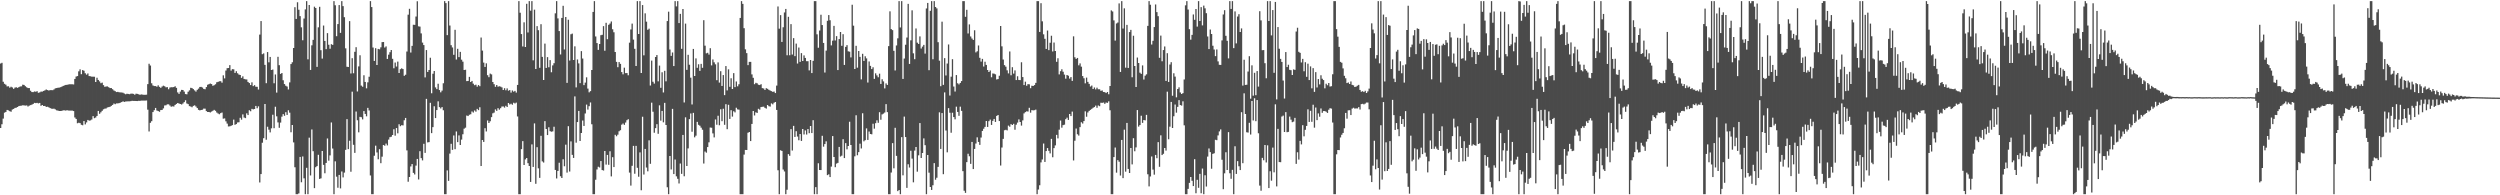 <?xml version="1.0" encoding="UTF-8"?>
<svg xmlns="http://www.w3.org/2000/svg" width="1920" height="150">
  <path d="M0 48.784h1v49.539H0zM1 48.217h1v47.204H1zM2 62.751h1v28.314H2zM3 64.343h1v22.164H3zM4 65.041h1v20.930H4zM5 66.357h1v18.064H5zM6 66.276h1v18.504H6zM7 67.305h1v18.073H7zM8 66.624h1v19.190H8zM9 67.178h1v16.941H9zM10 68.250h1v15.410H10zM11 67.288h1v15.615H11zM12 67.001h1v15.685H12zM13 67.473h1v14.701H13zM14 66.936h1v14.500H14zM15 66.422h1v14.829H15zM16 66.328h1v14.828H16zM17 65.029h1v15.821H17zM18 65.234h1v15.730H18zM19 66.212h1v14.874H19zM20 67.001h1v13.957H20zM21 67.658h1v14.161H21zM22 67.637h1v13.534H22zM23 69.679h1v11.043H23zM24 70.696h1v9.681H24zM25 70.772h1v9.071H25zM26 70.254h1v8.770H26zM27 70.429h1v8.795H27zM28 70.056h1v8.938H28zM29 71.267h1v8.140H29zM30 70.976h1v8.097H30zM31 70.350h1v10.922H31zM32 70.341h1v10.280H32zM33 69.818h1v11.612H33zM34 69.392h1v11.961H34zM35 68.700h1v13.434H35zM36 69.170h1v12.819H36zM37 69.537h1v12.872H37zM38 69.237h1v13.762H38zM39 69.203h1v14.270H39zM40 69.270h1v14.267H40zM41 68.656h1v14.814H41zM42 67.846h1v16.157H42zM43 67.646h1v17.093H43zM44 67.381h1v17.539H44zM45 67.287h1v17.953H45zM46 66.954h1v18.314H46zM47 66.537h1v18.607H47zM48 65.980h1v18.754H48zM49 65.592h1v19.166H49zM50 65.241h1v19.678H50zM51 65.129h1v19.527H51zM52 64.867h1v20.018H52zM53 64.714h1v20.245H53zM54 64.731h1v20.195H54zM55 64.706h1v20.246H55zM56 64.885h1v20.428H56zM57 60.600h1v29.637H57zM58 58.771h1v32.565H58zM59 58.401h1v36.242H59zM60 54.793h1v39.451H60zM61 53.249h1v41.308H61zM62 56.976h1v38.890H62zM63 53.818h1v42.408H63zM64 54.299h1v38.675H64zM65 56.247h1v39.278H65zM66 57.356h1v36.659H66zM67 56.445h1v35.684H67zM68 58.421h1v34.230H68zM69 58.556h1v33.922H69zM70 58.879h1v32.935H70zM71 58.882h1v30.288H71zM72 58.931h1v31.831H72zM73 62.959h1v27.323H73zM74 59.707h1v29.313H74zM75 61.408h1v23.799H75zM76 62.528h1v24.856H76zM77 63.878h1v22.387H77zM78 63.454h1v21.640H78zM79 65.398h1v18.583H79zM80 66.669h1v16.789H80zM81 66.421h1v16.891H81zM82 66.363h1v16.147H82zM83 66.976h1v15.278H83zM84 67.637h1v14.375H84zM85 67.621h1v13.698H85zM86 68.501h1v12.097H86zM87 69.477h1v10.037H87zM88 70.021h1v10.006H88zM89 70.695h1v8.703H89zM90 70.542h1v8.868H90zM91 70.872h1v8.347H91zM92 70.950h1v7.880H92zM93 71.036h1v7.374H93zM94 71.235h1v6.603H94zM95 71.858h1v6.426H95zM96 72.404h1v5.590H96zM97 71.970h1v5.920H97zM98 72.152h1v5.683H98zM99 72.360h1v5.441H99zM100 71.913h1v5.732H100zM101 71.894h1v5.496H101zM102 72.078h1v5.445H102zM103 72.742h1v4.798H103zM104 71.935h1v5.618H104zM105 72.085h1v5.517H105zM106 72.405h1v5.031H106zM107 72.831h1v4.653H107zM108 72.520h1v4.753H108zM109 72.654h1v4.623H109zM110 72.820h1v4.437H110zM111 72.818h1v4.452H111zM112 72.703h1v4.444H112zM113 64.591h1v19.651H113zM114 48.970h1v51.976H114zM115 50.348h1v43.986H115zM116 63.943h1v29.132H116zM117 65.635h1v20.411H117zM118 66.097h1v18.548H118zM119 66.105h1v16.768H119zM120 66.588h1v18.319H120zM121 65.530h1v19.774H121zM122 66.695h1v19.176H122zM123 67.502h1v17.044H123zM124 66.439h1v18.008H124zM125 65.773h1v17.467H125zM126 66.247h1v14.745H126zM127 67.067h1v13.762H127zM128 66.920h1v13.226H128zM129 68.559h1v11.543H129zM130 67.214h1v13.828H130zM131 66.981h1v14.978H131zM132 67.028h1v14.635H132zM133 66.848h1v14.987H133zM134 66.239h1v14.365H134zM135 67.462h1v12.369H135zM136 70.980h1v8.131H136zM137 72.080h1v7.422H137zM138 70.373h1v9.488H138zM139 69.022h1v11.266H139zM140 69.144h1v10.374H140zM141 70.350h1v8.092H141zM142 72.255h1v4.761H142zM143 72.433h1v7.049H143zM144 70.454h1v9.523H144zM145 69.361h1v12.164H145zM146 67.431h1v14.395H146zM147 67.687h1v14.695H147zM148 68.436h1v12.872H148zM149 69.402h1v11.514H149zM150 70.367h1v11.456H150zM151 68.971h1v14.040H151zM152 68.031h1v16.369H152zM153 66.771h1v18.005H153zM154 66.712h1v17.752H154zM155 67.202h1v17.057H155zM156 68.323h1v15.070H156zM157 68.564h1v14.870H157zM158 66.888h1v18.450H158zM159 65.091h1v20.921H159zM160 64.633h1v21.398H160zM161 64.140h1v22.253H161zM162 64.561h1v21.128H162zM163 65.911h1v19.164H163zM164 65.437h1v18.937H164zM165 64.693h1v20.418H165zM166 63.187h1v23.248H166zM167 62.870h1v24.320H167zM168 62.420h1v25.330H168zM169 62.381h1v24.499H169zM170 63.487h1v22.957H170zM171 57.839h1v33.290H171zM172 60.223h1v30.703H172zM173 54.175h1v39.023H173zM174 52.353h1v42.586H174zM175 52.226h1v44.906H175zM176 50.023h1v47.024H176zM177 54.233h1v42.361H177zM178 53.075h1v43.038H178zM179 53.236h1v38.608H179zM180 56.026h1v39.824H180zM181 54.660h1v40.638H181zM182 56.260h1v37.799H182zM183 57.220h1v36.694H183zM184 57.607h1v32.843H184zM185 59.778h1v32.122H185zM186 58.611h1v29.226H186zM187 60.621h1v29.630H187zM188 60.930h1v29.820H188zM189 61.054h1v26.011H189zM190 62.949h1v25.401H190zM191 63.809h1v20.853H191zM192 65.334h1v20.131H192zM193 63.245h1v20.353H193zM194 66.135h1v17.882H194zM195 65.385h1v18.321H195zM196 66.629h1v14.718H196zM197 66.666h1v16.458H197zM198 68.737h1v12.908H198zM199 26.574h1v113.573H199zM200 16.169h1v117.528H200zM201 41.612h1v68.022H201zM202 41.033h1v65.111H202zM203 49.807h1v30.090H203zM204 63.894h1v43.419H204zM205 39.971h1v57.382H205zM206 47.851h1v51.726H206zM207 43.726h1v57.977H207zM208 53.776h1v44.778H208zM209 53.414h1v34.712H209zM210 63.944h1v34.532H210zM211 57.212h1v24.751H211zM212 71.117h1v18.238H212zM213 43.618h1v50.374H213zM214 50.087h1v48.038H214zM215 56.798h1v37.357H215zM216 56.059h1v33.550H216zM217 61.656h1v26.006H217zM218 64.584h1v24.375H218zM219 65.852h1v20.304H219zM220 66.483h1v21.800H220zM221 68.711h1v15.971H221zM222 63.270h1v23.265H222zM223 49.199h1v52.392H223zM224 47.811h1v48.207H224zM225 36.860h1v72.485H225zM226 5.548h1v122.934H226zM227 14.530h1v134.611H227zM228 1.763h1v147.378H228zM229 7.460h1v141.055H229zM230 12.365h1v108.174H230zM231 20.998h1v118.961H231zM232 30.916h1v89.258H232zM233 14.218h1v122.725H233zM234 7.240h1v141.902H234zM235 0.859h1v128.013H235zM236 45.542h1v103.600H236zM237 3.851h1v101.887H237zM238 53.713h1v81.056H238zM239 34.815h1v64.602H239zM240 30.640h1v85.486H240zM241 5.131h1v139.370H241zM242 6.122h1v122.278H242zM243 51.363h1v76.176H243zM244 20.974h1v97.891H244zM245 5.221h1v132.178H245zM246 38.530h1v98.444H246zM247 45.009h1v70.950H247zM248 19.633h1v106.990H248zM249 31.425h1v101.646H249zM250 37.732h1v87.391H250zM251 25.421h1v80.941H251zM252 34.347h1v89.021H252zM253 37.433h1v81.923H253zM254 33.968h1v60.107H254zM255 34.451h1v79.615H255zM256 0.859h1v148.283H256zM257 4.032h1v119.872H257zM258 27.816h1v107.888H258zM259 18.488h1v125.701H259zM260 3.885h1v130.473H260zM261 25.265h1v119.432H261zM262 0.859h1v130.818H262zM263 4.726h1v131.513H263zM264 13.225h1v119.317H264zM265 37.136h1v77.952H265zM266 51.238h1v40.272H266zM267 51.463h1v63.052H267zM268 16.230h1v91.836H268zM269 56.401h1v75.501H269zM270 44.688h1v25.699H270zM271 56.271h1v54.944H271zM272 39.792h1v77.596H272zM273 36.226h1v49.424H273zM274 70.226h1v22.118H274zM275 50.977h1v50.672H275zM276 42.466h1v47.269H276zM277 65.730h1v24.316H277zM278 66.608h1v25.104H278zM279 57.815h1v27.497H279zM280 62.937h1v24.583H280zM281 67.817h1v21.520H281zM282 63.212h1v19.613H282zM283 58.918h1v25.945H283zM284 0.859h1v133.882H284zM285 5.420h1v143.721H285zM286 36.492h1v112.649H286zM287 46.802h1v72.809H287zM288 37.025h1v74.857H288zM289 49.945h1v67.163H289zM290 37.582h1v84.723H290zM291 37.900h1v76.677H291zM292 36.336h1v89.026H292zM293 32.373h1v87.928H293zM294 32.258h1v79.087H294zM295 36.482h1v75.454H295zM296 35.610h1v74.683H296zM297 45.255h1v66.430H297zM298 41.987h1v65.220H298zM299 40.092h1v65.298H299zM300 38.391h1v66.626H300zM301 45.136h1v58.530H301zM302 52.403h1v46.864H302zM303 48.049h1v56.167H303zM304 51.113h1v47.237H304zM305 47.321h1v55.083H305zM306 56.078h1v39.339H306zM307 53.163h1v43.744H307zM308 52.493h1v43.681H308zM309 53.064h1v43.239H309zM310 58.218h1v34.127H310zM311 57.373h1v33.198H311zM312 39.604h1v75.887H312zM313 11.274h1v128.275H313zM314 6.741h1v129.170H314zM315 40.363h1v87.491H315zM316 35.214h1v90.785H316zM317 19.009h1v113.733H317zM318 19.094h1v114.888H318zM319 12.694h1v114.467H319zM320 0.949h1v121.131H320zM321 20.236h1v117.613H321zM322 20.435h1v95.679H322zM323 25.646h1v95.793H323zM324 32.728h1v90.461H324zM325 34.625h1v75.798H325zM326 59.454h1v57.957H326zM327 38.454h1v37.475H327zM328 55.244h1v54.120H328zM329 53.779h1v55.377H329zM330 44.338h1v34.622H330zM331 71.634h1v30.599H331zM332 56.628h1v41.020H332zM333 54.530h1v27.057H333zM334 67.127h1v23.568H334zM335 68.430h1v16.097H335zM336 64.302h1v13.514H336zM337 69.162h1v13.104H337zM338 70.929h1v12.377H338zM339 69.585h1v12.647H339zM340 63.950h1v20.725H340zM341 0.859h1v148.283H341zM342 2.396h1v146.746H342zM343 26.992h1v103.888H343zM344 0.859h1v138.023H344zM345 19.606h1v98.339H345zM346 34.710h1v75.718H346zM347 36.466h1v78.640H347zM348 42.097h1v61.939H348zM349 22.912h1v91.678H349zM350 45.729h1v55.234H350zM351 37.492h1v71.645H351zM352 43.870h1v60.092H352zM353 39.845h1v71.495H353zM354 45.846h1v61.354H354zM355 47.386h1v55.750H355zM356 53.778h1v45.016H356zM357 53.577h1v44.451H357zM358 62.298h1v26.445H358zM359 62.136h1v26.983H359zM360 59.034h1v29.076H360zM361 62.994h1v24.778H361zM362 62.157h1v23.452H362zM363 64.268h1v22.171H363zM364 65.413h1v19.432H364zM365 65.030h1v20.725H365zM366 66.575h1v17.044H366zM367 65.353h1v19.232H367zM368 66.210h1v16.153H368zM369 28.849h1v98.665H369zM370 38.837h1v68.701H370zM371 48.096h1v60.916H371zM372 51.394h1v47.067H372zM373 48.614h1v52.339H373zM374 57.764h1v34.776H374zM375 59.281h1v35.199H375zM376 56.501h1v36.625H376zM377 57.134h1v32.819H377zM378 62.965h1v24.061H378zM379 64.680h1v21.821H379zM380 66.668h1v17.366H380zM381 65.285h1v19.851H381zM382 66.546h1v16.567H382zM383 66.233h1v18.007H383zM384 66.531h1v16.546H384zM385 67.122h1v14.676H385zM386 69.125h1v12.639H386zM387 67.725h1v14.934H387zM388 69.341h1v11.925H388zM389 67.866h1v14.329H389zM390 69.644h1v9.467H390zM391 69.193h1v11.020H391zM392 71.108h1v8.537H392zM393 69.486h1v10.942H393zM394 70.404h1v8.512H394zM395 69.784h1v9.671H395zM396 71.111h1v7.699H396zM397 65.212h1v24.230H397zM398 0.859h1v148.283H398zM399 9.763h1v139.379H399zM400 26.153h1v88.404H400zM401 35.660h1v72.736H401zM402 17.128h1v109.596H402zM403 36.093h1v86.331H403zM404 2.939h1v118.430H404zM405 24.931h1v100.411H405zM406 0.859h1v126.606H406zM407 8.206h1v131.508H407zM408 0.859h1v110.040H408zM409 46.330h1v81.851H409zM410 7.416h1v87.369H410zM411 53.006h1v88.134H411zM412 20.070h1v92.985H412zM413 23.191h1v106.092H413zM414 52.085h1v84.535H414zM415 18.577h1v85.722H415zM416 43.671h1v80.279H416zM417 61.440h1v63.411H417zM418 33.466h1v59.570H418zM419 52.174h1v46.920H419zM420 43.875h1v59.864H420zM421 51.668h1v46.058H421zM422 46.198h1v54.563H422zM423 55.523h1v45.631H423zM424 50.214h1v50.693H424zM425 48.534h1v48.818H425zM426 10.239h1v120.246H426zM427 0.859h1v136.208H427zM428 14.135h1v117.122H428zM429 23.882h1v101.112H429zM430 41.810h1v93.574H430zM431 13.781h1v122.899H431zM432 4.467h1v117.842H432zM433 37.980h1v89.704H433zM434 13.060h1v98.053H434zM435 63.665h1v68.909H435zM436 15.158h1v81.761H436zM437 46.499h1v85.236H437zM438 26.297h1v82.321H438zM439 25.823h1v93.139H439zM440 46.062h1v75.227H440zM441 35.568h1v38.448H441zM442 67.121h1v42.472H442zM443 45.688h1v48.049H443zM444 48.703h1v36.495H444zM445 63.822h1v44.457H445zM446 39.287h1v62.847H446zM447 44.974h1v47.586H447zM448 65.370h1v31.363H448zM449 63.458h1v23.665H449zM450 59.387h1v20.955H450zM451 68.064h1v16.108H451zM452 70.931h1v10.632H452zM453 69.982h1v8.700H453zM454 53.747h1v41.676H454zM455 9.143h1v139.998H455zM456 0.859h1v148.283H456zM457 27.982h1v110.040H457zM458 33.088h1v97.081H458zM459 38.283h1v89.767H459zM460 33.815h1v94.788H460zM461 27.013h1v96.709H461zM462 26.736h1v103.887H462zM463 20.063h1v110.884H463zM464 38.988h1v76.982H464zM465 17.522h1v108.874H465zM466 30.098h1v88.886H466zM467 19.070h1v107.512H467zM468 18.071h1v98.106H468zM469 16.473h1v119.015H469zM470 22.465h1v98.253H470zM471 24.756h1v103.553H471zM472 39.914h1v63.620H472zM473 47.513h1v57.140H473zM474 51.586h1v51.819H474zM475 47.683h1v53.152H475zM476 49.034h1v50.958H476zM477 55.337h1v40.409H477zM478 57.074h1v37.775H478zM479 51.976h1v43.902H479zM480 56.175h1v37.934H480zM481 56.096h1v36.237H481zM482 57.816h1v33.721H482zM483 32.750h1v99.796H483zM484 22.650h1v119.906H484zM485 18.117h1v109.236H485zM486 30.391h1v81.639H486zM487 37.488h1v95.939H487zM488 50.688h1v61.361H488zM489 0.859h1v127.995H489zM490 26.088h1v109.638H490zM491 0.859h1v116.164H491zM492 56.086h1v90.035H492zM493 3.901h1v85.738H493zM494 42.505h1v91.521H494zM495 10.258h1v104.116H495zM496 16.630h1v112.023H496zM497 22.896h1v108.678H497zM498 21.998h1v85.796H498zM499 65.711h1v60.076H499zM500 46.549h1v32.285H500zM501 62.770h1v23.064H501zM502 64.220h1v37.716H502zM503 43.795h1v54.589H503zM504 42.309h1v53.085H504zM505 62.453h1v40.307H505zM506 50.360h1v30.560H506zM507 67.429h1v25.265H507zM508 55.491h1v29.697H508zM509 71.030h1v22.943H509zM510 54.362h1v24.641H510zM511 62.446h1v33.535H511zM512 16.181h1v127.628H512zM513 8.947h1v140.195H513zM514 38.065h1v81.758H514zM515 42.909h1v87.252H515zM516 40.311h1v43.316H516zM517 50.760h1v82.924H517zM518 0.859h1v121.687H518zM519 4.889h1v130.546H519zM520 0.859h1v136.458H520zM521 17.716h1v123.198H521zM522 10.655h1v114.936H522zM523 37.469h1v96.041H523zM524 6.914h1v96.723H524zM525 78.668h1v56.718H525zM526 18.150h1v71.968H526zM527 53.657h1v73.841H527zM528 42.070h1v71.915H528zM529 49.700h1v41.781H529zM530 59.660h1v27.457H530zM531 80.236h1v20.931H531zM532 37.580h1v49.089H532zM533 58.383h1v47.083H533zM534 44.854h1v59.326H534zM535 52.066h1v41.511H535zM536 49.372h1v46.457H536zM537 54.404h1v42.140H537zM538 49.032h1v49.021H538zM539 52.060h1v47.598H539zM540 15.534h1v110.086H540zM541 35.087h1v81.300H541zM542 40.978h1v76.273H542zM543 40.545h1v72.380H543zM544 41.950h1v67.374H544zM545 37.024h1v60.941H545zM546 50.222h1v47.866H546zM547 45.644h1v56.822H547zM548 47.846h1v57.655H548zM549 49.394h1v42.351H549zM550 61.617h1v34.160H550zM551 47.917h1v40.963H551zM552 63.424h1v32.758H552zM553 54.659h1v29.255H553zM554 65.980h1v27.123H554zM555 57.647h1v25.857H555zM556 73.069h1v22.792H556zM557 50.715h1v29.321H557zM558 69.401h1v29.843H558zM559 53.233h1v27.261H559zM560 66.639h1v24.727H560zM561 60.132h1v24.491H561zM562 68.355h1v21.206H562zM563 56.147h1v29.326H563zM564 66.928h1v19.403H564zM565 62.587h1v20.157H565zM566 66.322h1v17.711H566zM567 64.713h1v19.488H567zM568 13.760h1v135.382H568zM569 0.859h1v148.283H569zM570 2.951h1v146.190H570zM571 21.652h1v97.073H571zM572 37.912h1v77.254H572zM573 40.794h1v74.405H573zM574 49.998h1v51.923H574zM575 47.532h1v53.822H575zM576 47.515h1v60.841H576zM577 57.149h1v38.043H577zM578 59.757h1v25.479H578zM579 64.675h1v23.988H579zM580 63.593h1v22.678H580zM581 64.012h1v22.742H581zM582 65.072h1v18.494H582zM583 65.342h1v18.886H583zM584 64.689h1v17.555H584zM585 67.697h1v14.320H585zM586 67.956h1v13.972H586zM587 69.062h1v13.788H587zM588 67.727h1v15.673H588zM589 68.210h1v12.423H589zM590 68.987h1v12.582H590zM591 69.540h1v12.329H591zM592 69.993h1v9.424H592zM593 70.536h1v9.615H593zM594 70.286h1v8.626H594zM595 71.469h1v6.884H595zM596 65.753h1v18.654H596zM597 4.946h1v125.814H597zM598 22.022h1v127.120H598zM599 11.605h1v103.787H599zM600 32.199h1v83.737H600zM601 20.961h1v109.235H601zM602 9.557h1v122.132H602zM603 6.875h1v142.266H603zM604 42.444h1v103.272H604zM605 12.923h1v105.470H605zM606 42.441h1v77.194H606zM607 18.517h1v80.644H607zM608 41.867h1v73.751H608zM609 29.289h1v67.367H609zM610 43.086h1v62.079H610zM611 33.496h1v67.277H611zM612 48.817h1v56.043H612zM613 36.508h1v71.200H613zM614 47.513h1v55.424H614zM615 40.807h1v67.434H615zM616 46.849h1v52.212H616zM617 42.534h1v60.734H617zM618 44.481h1v55.652H618zM619 46.981h1v56.363H619zM620 46.980h1v52.154H620zM621 54.044h1v48.238H621zM622 46.088h1v50.682H622zM623 56.123h1v46.060H623zM624 46.728h1v45.588H624zM625 0.859h1v148.283H625zM626 0.859h1v142.837H626zM627 26.348h1v122.793H627zM628 36.649h1v88.738H628zM629 23.468h1v107.082H629zM630 11.328h1v119.265H630zM631 19.259h1v85.027H631zM632 32.978h1v79.645H632zM633 55.692h1v54.955H633zM634 38.854h1v69.686H634zM635 15.964h1v118.536H635zM636 11.552h1v122.357H636zM637 15.552h1v120.441H637zM638 34.887h1v93.047H638zM639 31.210h1v73.268H639zM640 19.853h1v100.717H640zM641 31.097h1v97.300H641zM642 27.761h1v97.893H642zM643 53.834h1v71.225H643zM644 30.007h1v82.842H644zM645 24.580h1v95.651H645zM646 35.163h1v84.406H646zM647 26.246h1v80.672H647zM648 49.864h1v71.553H648zM649 35.981h1v73.956H649zM650 34.676h1v79.998H650zM651 39.401h1v72.736H651zM652 39.695h1v53.797H652zM653 44.057h1v67.286H653zM654 3.611h1v145.531H654zM655 19.700h1v129.442H655zM656 53.003h1v67.080H656zM657 35.172h1v53.356H657zM658 51.948h1v67.319H658zM659 39.186h1v77.670H659zM660 43.675h1v66.682H660zM661 60.956h1v53.047H661zM662 41.300h1v45.686H662zM663 46.810h1v61.746H663zM664 43.227h1v64.462H664zM665 44.862h1v53.726H665zM666 63.384h1v44.103H666zM667 47.207h1v53.815H667zM668 50.603h1v52.309H668zM669 53.039h1v50.130H669zM670 51.675h1v43.361H670zM671 60.563h1v38.265H671zM672 56.330h1v38.303H672zM673 57.911h1v34.502H673zM674 59.352h1v34.967H674zM675 56.590h1v29.562H675zM676 64.436h1v27.503H676zM677 60.855h1v26.995H677zM678 62.510h1v24.746H678zM679 67.866h1v18.583H679zM680 64.068h1v15.888H680zM681 65.244h1v20.868H681zM682 35.437h1v113.705H682zM683 8.678h1v140.464H683zM684 22.375h1v110.126H684zM685 23.152h1v86.770H685zM686 39.013h1v90.242H686zM687 54.103h1v44.068H687zM688 34.892h1v84.812H688zM689 29.459h1v117.323H689zM690 0.859h1v145.051H690zM691 21.107h1v128.034H691zM692 0.859h1v104.462H692zM693 60.621h1v74.040H693zM694 44.978h1v44.580H694zM695 34.378h1v70.868H695zM696 28.830h1v115.451H696zM697 2.972h1v123.177H697zM698 49.095h1v79.566H698zM699 30.999h1v84.783H699zM700 7.944h1v113.879H700zM701 40.947h1v99.073H701zM702 45.444h1v70.237H702zM703 21.882h1v91.035H703zM704 32.761h1v99.105H704zM705 33.766h1v85.535H705zM706 27.956h1v66.536H706zM707 37.262h1v84.068H707zM708 35.792h1v81.699H708zM709 34.441h1v71.854H709zM710 41.154h1v70.370H710zM711 6.521h1v142.620H711zM712 2.243h1v116.803H712zM713 53.907h1v78.694H713zM714 8.293h1v135.306H714zM715 0.859h1v144.995H715zM716 45.495h1v96.774H716zM717 0.859h1v124.425H717zM718 5.399h1v132.625H718zM719 6.451h1v130.044H719zM720 32.405h1v95.732H720zM721 46.595h1v39.680H721zM722 66.218h1v48.144H722zM723 16.660h1v70.151H723zM724 65.189h1v68.582H724zM725 44.651h1v26.326H725zM726 57.972h1v42.257H726zM727 48.819h1v68.174H727zM728 34.159h1v48.879H728zM729 73.374h1v13.229H729zM730 58.877h1v43.040H730zM731 45.486h1v41.118H731zM732 66.468h1v23.419H732zM733 70.298h1v21.349H733zM734 57.626h1v24.311H734zM735 63.936h1v22.044H735zM736 64.796h1v24.159H736zM737 63.717h1v18.221H737zM738 62.234h1v22.911H738zM739 0.859h1v130.597H739zM740 0.859h1v145.624H740zM741 12.925h1v135.184H741zM742 7.538h1v116.983H742zM743 25.707h1v92.381H743zM744 18.740h1v101.282H744zM745 28.012h1v97.850H745zM746 29.574h1v79.406H746zM747 30.658h1v99.168H747zM748 23.244h1v91.157H748zM749 40.247h1v69.997H749zM750 39.380h1v66.116H750zM751 34.932h1v74.088H751zM752 44.393h1v66.875H752zM753 47.321h1v58.319H753zM754 45.190h1v55.347H754zM755 51.118h1v47.751H755zM756 47.415h1v50.039H756zM757 49.849h1v43.068H757zM758 53.771h1v43.713H758zM759 55.295h1v37.808H759zM760 54.128h1v37.743H760zM761 59.345h1v36.582H761zM762 56.430h1v36.371H762zM763 56.569h1v34.765H763zM764 57.111h1v36.542H764zM765 61.030h1v28.006H765zM766 60.741h1v27.583H766zM767 58.159h1v34.829H767zM768 19.951h1v107.170H768zM769 35.565h1v77.766H769zM770 45.746h1v60.903H770zM771 50.008h1v50.058H771zM772 51.206h1v48.491H772zM773 54.014h1v46.123H773zM774 56.379h1v40.066H774zM775 39.505h1v57.808H775zM776 57.817h1v37.497H776zM777 51.615h1v44.374H777zM778 56.506h1v38.582H778zM779 54.085h1v45.574H779zM780 61.479h1v34.290H780zM781 58.574h1v35.589H781zM782 61.369h1v30.338H782zM783 61.548h1v32.173H783zM784 47.821h1v48.617H784zM785 59.198h1v33.271H785zM786 65.325h1v21.752H786zM787 62.744h1v23.363H787zM788 65.848h1v19.643H788zM789 64.624h1v21.031H789zM790 64.785h1v17.988H790zM791 67.744h1v18.761H791zM792 65.857h1v18.722H792zM793 66.068h1v18.703H793zM794 65.339h1v19.306H794zM795 63.619h1v20.542H795zM796 0.859h1v148.283H796zM797 0.859h1v144.688H797zM798 24.527h1v117.773H798zM799 2.461h1v122.284H799zM800 16.376h1v106.087H800zM801 26.360h1v83.867H801zM802 29.791h1v94.587H802zM803 37.571h1v78.450H803zM804 23.474h1v90.257H804zM805 38.491h1v77.349H805zM806 32.798h1v84.989H806zM807 27.466h1v79.205H807zM808 39.543h1v81.247H808zM809 32.656h1v81.087H809zM810 39.177h1v72.468H810zM811 47.451h1v56.151H811zM812 44.754h1v61.547H812zM813 57.121h1v42.455H813zM814 54.704h1v37.844H814zM815 53.215h1v44.819H815zM816 55.115h1v40.970H816zM817 57.311h1v38.454H817zM818 60.421h1v31.114H818zM819 57.600h1v32.744H819zM820 58.151h1v33.973H820zM821 60.372h1v27.174H821zM822 59.211h1v29.914H822zM823 62.101h1v23.618H823zM824 27.892h1v95.371H824zM825 43.962h1v64.105H825zM826 45.262h1v53.442H826zM827 44.474h1v58.663H827zM828 50.171h1v53.953H828zM829 48.706h1v48.925H829zM830 51.176h1v42.704H830zM831 58.402h1v36.479H831zM832 60.108h1v32.878H832zM833 64.003h1v21.489H833zM834 59.573h1v30.055H834zM835 62.888h1v23.461H835zM836 64.396h1v20.734H836zM837 66.469h1v17.901H837zM838 65.716h1v17.884H838zM839 68.345h1v14.449H839zM840 67.172h1v15.069H840zM841 68.669h1v12.439H841zM842 67.304h1v15.474H842zM843 68.561h1v12.451H843zM844 68.532h1v13.054H844zM845 69.713h1v9.186H845zM846 69.499h1v9.523H846zM847 70.641h1v8.096H847zM848 70.745h1v9.033H848zM849 71.457h1v7.274H849zM850 70.672h1v8.350H850zM851 72.412h1v5.423H851zM852 66.033h1v18.659H852zM853 7.969h1v141.173H853zM854 8.805h1v140.336H854zM855 15.660h1v104.960H855zM856 31.191h1v82.105H856zM857 17.999h1v114.609H857zM858 17.302h1v105.701H858zM859 2.608h1v121.613H859zM860 55.262h1v79.538H860zM861 0.859h1v106.626H861zM862 21.905h1v114.902H862zM863 6.419h1v93.156H863zM864 51.963h1v79.862H864zM865 19.123h1v75.284H865zM866 52.194h1v77.548H866zM867 24.603h1v108.255H867zM868 22.924h1v90.745H868zM869 59.336h1v66.910H869zM870 27.454h1v78.659H870zM871 50.689h1v65.489H871zM872 66.840h1v46.350H872zM873 44.177h1v40.339H873zM874 48.395h1v48.855H874zM875 55.821h1v40.255H875zM876 56.705h1v32.199H876zM877 50.224h1v44.160H877zM878 61.068h1v31.104H878zM879 58.100h1v34.382H879zM880 57.106h1v31.119H880zM881 19.873h1v113.983H881zM882 0.859h1v142.294H882zM883 3.641h1v131.890H883zM884 34.216h1v85.971H884zM885 31.335h1v98.902H885zM886 20.812h1v113.340H886zM887 3.415h1v115.557H887zM888 9.333h1v112.178H888zM889 12.447h1v96.710H889zM890 44.408h1v83.677H890zM891 27.322h1v76.618H891zM892 47.035h1v72.077H892zM893 38.446h1v79.676H893zM894 35.692h1v77.965H894zM895 62.136h1v53.536H895zM896 40.844h1v29.554H896zM897 62.919h1v44.035H897zM898 49.588h1v47.712H898zM899 47.756h1v30.511H899zM900 73.533h1v24.750H900zM901 56.271h1v33.035H901zM902 58.805h1v21.486H902zM903 74.776h1v11.766H903zM904 68.377h1v13.686H904zM905 67.096h1v9.811H905zM906 71.000h1v9.699H906zM907 72.191h1v8.919H907zM908 71.523h1v6.315H908zM909 61.005h1v35.226H909zM910 4.110h1v145.031H910zM911 0.859h1v148.283H911zM912 7.328h1v137.717H912zM913 22.401h1v118.059H913zM914 30.450h1v105.463H914zM915 26.784h1v112.086H915zM916 11.115h1v131.795H916zM917 15.219h1v107.050H917zM918 6.937h1v141.502H918zM919 20.441h1v117.670H919zM920 0.859h1v143.363H920zM921 16.117h1v117.413H921zM922 5.461h1v142.944H922zM923 19.502h1v109.938H923zM924 4.304h1v144.838H924zM925 6.414h1v128.182H925zM926 10.132h1v133.145H926zM927 28.010h1v92.235H927zM928 37.705h1v76.339H928zM929 22.700h1v94.158H929zM930 26.111h1v103.452H930zM931 35.139h1v83.037H931zM932 38.030h1v79.687H932zM933 43.113h1v64.251H933zM934 37.984h1v69.686H934zM935 47.174h1v56.828H935zM936 49.791h1v51.113H936zM937 49.875h1v49.518H937zM938 31.038h1v91.656H938zM939 11.089h1v134.221H939zM940 7.848h1v125.293H940zM941 27.478h1v89.461H941zM942 31.332h1v99.212H942zM943 44.838h1v56.635H943zM944 0.859h1v132.198H944zM945 6.854h1v130.461H945zM946 0.859h1v129.574H946zM947 36.977h1v112.164H947zM948 8.741h1v103.578H948zM949 33.352h1v100.225H949zM950 12.675h1v111.090H950zM951 10.896h1v116.776H951zM952 24.592h1v106.023H952zM953 21.794h1v64.350H953zM954 65.740h1v59.615H954zM955 45.867h1v25.816H955zM956 65.210h1v22.343H956zM957 65.096h1v36.466H957zM958 54.941h1v46.891H958zM959 43.180h1v51.143H959zM960 75.778h1v27.552H960zM961 50.161h1v27.401H961zM962 73.493h1v19.035H962zM963 55.893h1v19.591H963zM964 73.128h1v19.932H964zM965 54.582h1v22.261H965zM966 66.507h1v35.837H966zM967 8.601h1v133.957H967zM968 15.679h1v130.798H968zM969 38.574h1v82.656H969zM970 38.427h1v84.632H970zM971 48.515h1v62.843H971zM972 60.083h1v64.679H972zM973 0.859h1v110.770H973zM974 16.139h1v128.293H974zM975 0.859h1v130.669H975zM976 27.204h1v111.572H976zM977 7.752h1v105.593H977zM978 55.904h1v76.447H978zM979 1.490h1v78.612H979zM980 76.344h1v66.797H980zM981 20.771h1v78.210H981zM982 37.436h1v87.054H982zM983 45.195h1v79.370H983zM984 47.582h1v41.904H984zM985 61.829h1v26.963H985zM986 75.671h1v25.707H986zM987 39.966h1v46.127H987zM988 51.524h1v49.996H988zM989 49.731h1v51.563H989zM990 53.589h1v35.978H990zM991 53.932h1v37.948H991zM992 57.624h1v36.229H992zM993 53.296h1v40.110H993zM994 53.651h1v36.863H994zM995 24.193h1v101.644H995zM996 21.321h1v95.634H996zM997 39.800h1v82.792H997zM998 40.608h1v67.576H998zM999 47.956h1v62.940H999zM1000 45.216h1v50.923H1000zM1001 54.719h1v50.002H1001zM1002 47.768h1v51.895H1002zM1003 58.981h1v37.739H1003zM1004 48.921h1v35.069H1004zM1005 61.507h1v32.158H1005zM1006 50.983h1v34.122H1006zM1007 67.842h1v25.690H1007zM1008 52.313h1v28.141H1008zM1009 70.550h1v27.513H1009zM1010 55.405h1v27.186H1010zM1011 67.193h1v25.053H1011zM1012 60.715h1v26.398H1012zM1013 64.795h1v24.834H1013zM1014 57.786h1v25.531H1014zM1015 60.475h1v26.137H1015zM1016 61.515h1v23.806H1016zM1017 67.857h1v17.435H1017zM1018 64.301h1v21.511H1018zM1019 65.464h1v21.245H1019zM1020 63.721h1v20.567H1020zM1021 66.440h1v16.657H1021zM1022 66.183h1v17.216H1022zM1023 57.018h1v37.078H1023zM1024 0.859h1v148.283H1024zM1025 0.859h1v148.283H1025zM1026 22.356h1v96.149H1026zM1027 28.178h1v87.018H1027zM1028 36.004h1v79.291H1028zM1029 47.518h1v58.042H1029zM1030 48.157h1v55.322H1030zM1031 52.536h1v49.536H1031zM1032 58.240h1v40.253H1032zM1033 60.103h1v26.637H1033zM1034 63.778h1v27.355H1034zM1035 63.341h1v21.406H1035zM1036 64.505h1v20.136H1036zM1037 62.566h1v25.794H1037zM1038 65.195h1v18.192H1038zM1039 65.534h1v17.222H1039zM1040 66.832h1v16.575H1040zM1041 66.496h1v16.744H1041zM1042 65.804h1v17.511H1042zM1043 65.185h1v17.115H1043zM1044 69.080h1v15.063H1044zM1045 70.439h1v9.516H1045zM1046 70.066h1v9.649H1046zM1047 70.720h1v9.484H1047zM1048 69.760h1v9.825H1048zM1049 71.418h1v7.340H1049zM1050 70.170h1v8.584H1050zM1051 68.026h1v15.919H1051zM1052 36.888h1v97.865H1052zM1053 17.925h1v121.891H1053zM1054 22.700h1v104.544H1054zM1055 25.583h1v82.518H1055zM1056 44.928h1v85.075H1056zM1057 42.354h1v80.087H1057zM1058 0.859h1v128.166H1058zM1059 48.644h1v96.922H1059zM1060 0.859h1v95.340H1060zM1061 74.839h1v63.088H1061zM1062 11.223h1v67.150H1062zM1063 62.544h1v68.944H1063zM1064 13.171h1v96.135H1064zM1065 26.831h1v104.485H1065zM1066 19.237h1v110.500H1066zM1067 19.787h1v88.585H1067zM1068 53.063h1v73.517H1068zM1069 45.615h1v31.078H1069zM1070 60.393h1v28.015H1070zM1071 63.021h1v36.787H1071zM1072 39.642h1v54.858H1072zM1073 38.266h1v60.953H1073zM1074 54.302h1v50.316H1074zM1075 47.051h1v42.159H1075zM1076 56.291h1v38.933H1076zM1077 50.132h1v41.287H1077zM1078 63.459h1v33.923H1078zM1079 49.455h1v35.883H1079zM1080 23.023h1v110.087H1080zM1081 4.421h1v139.066H1081zM1082 43.655h1v105.064H1082zM1083 36.282h1v67.922H1083zM1084 34.274h1v89.609H1084zM1085 27.165h1v95.448H1085zM1086 23.105h1v90.828H1086zM1087 41.554h1v89.632H1087zM1088 21.826h1v92.850H1088zM1089 22.232h1v100.227H1089zM1090 33.528h1v87.531H1090zM1091 31.406h1v82.022H1091zM1092 53.286h1v65.066H1092zM1093 30.047h1v56.949H1093zM1094 43.533h1v73.734H1094zM1095 30.192h1v90.144H1095zM1096 33.036h1v99.361H1096zM1097 38.291h1v85.619H1097zM1098 32.202h1v75.683H1098zM1099 60.947h1v53.449H1099zM1100 33.818h1v53.487H1100zM1101 42.875h1v71.406H1101zM1102 34.371h1v78.175H1102zM1103 34.072h1v80.084H1103zM1104 41.607h1v73.601H1104zM1105 35.161h1v65.471H1105zM1106 63.344h1v48.723H1106zM1107 34.842h1v62.183H1107zM1108 33.594h1v82.223H1108zM1109 34.631h1v99.798H1109zM1110 30.835h1v100.556H1110zM1111 32.750h1v81.598H1111zM1112 43.243h1v74.399H1112zM1113 24.698h1v91.918H1113zM1114 28.758h1v93.918H1114zM1115 48.111h1v56.424H1115zM1116 41.130h1v50.000H1116zM1117 48.833h1v49.062H1117zM1118 51.224h1v63.136H1118zM1119 28.960h1v68.060H1119zM1120 59.035h1v65.306H1120zM1121 29.321h1v75.401H1121zM1122 45.122h1v68.517H1122zM1123 44.738h1v79.213H1123zM1124 18.215h1v90.251H1124zM1125 46.513h1v77.227H1125zM1126 27.348h1v86.217H1126zM1127 32.670h1v87.770H1127zM1128 39.217h1v72.030H1128zM1129 36.748h1v57.689H1129zM1130 43.921h1v67.993H1130zM1131 38.320h1v72.515H1131zM1132 39.891h1v71.583H1132zM1133 49.156h1v62.770H1133zM1134 39.997h1v50.697H1134zM1135 42.152h1v68.436H1135zM1136 40.062h1v69.987H1136zM1137 0.859h1v148.283H1137zM1138 9.084h1v140.057H1138zM1139 0.859h1v148.283H1139zM1140 15.807h1v103.285H1140zM1141 25.617h1v101.719H1141zM1142 42.682h1v77.924H1142zM1143 34.765h1v93.946H1143zM1144 9.736h1v129.959H1144zM1145 0.859h1v143.126H1145zM1146 17.464h1v131.678H1146zM1147 8.807h1v118.152H1147zM1148 53.871h1v74.878H1148zM1149 38.447h1v53.566H1149zM1150 29.143h1v60.347H1150zM1151 44.260h1v94.926H1151zM1152 8.897h1v93.361H1152zM1153 56.151h1v67.746H1153zM1154 57.623h1v57.816H1154zM1155 9.082h1v100.800H1155zM1156 41.589h1v94.947H1156zM1157 43.249h1v72.490H1157zM1158 18.654h1v81.098H1158zM1159 35.256h1v96.758H1159zM1160 34.100h1v89.343H1160zM1161 25.888h1v83.103H1161zM1162 39.384h1v87.050H1162zM1163 32.658h1v93.333H1163zM1164 28.247h1v94.301H1164zM1165 50.059h1v70.300H1165zM1166 0.859h1v148.283H1166zM1167 1.133h1v129.436H1167zM1168 15.958h1v117.921H1168zM1169 9.990h1v121.783H1169zM1170 3.751h1v145.391H1170zM1171 12.733h1v127.567H1171zM1172 0.859h1v116.639H1172zM1173 9.781h1v131.484H1173zM1174 3.959h1v133.284H1174zM1175 31.905h1v104.647H1175zM1176 44.286h1v38.630H1176zM1177 69.009h1v48.477H1177zM1178 8.627h1v85.120H1178zM1179 62.298h1v78.485H1179zM1180 39.870h1v36.011H1180zM1181 53.125h1v32.322H1181zM1182 60.259h1v62.719H1182zM1183 28.069h1v56.380H1183zM1184 66.621h1v26.072H1184zM1185 70.581h1v37.017H1185zM1186 37.094h1v47.194H1186zM1187 59.282h1v37.698H1187zM1188 61.518h1v36.736H1188zM1189 50.823h1v34.716H1189zM1190 58.426h1v33.897H1190zM1191 57.967h1v37.169H1191zM1192 57.657h1v33.734H1192zM1193 61.695h1v28.832H1193zM1194 21.862h1v123.335H1194zM1195 2.948h1v131.013H1195zM1196 0.859h1v148.283H1196zM1197 16.407h1v110.373H1197zM1198 26.713h1v99.789H1198zM1199 26.080h1v111.356H1199zM1200 19.418h1v123.112H1200zM1201 18.911h1v95.519H1201zM1202 34.631h1v98.925H1202zM1203 24.778h1v94.722H1203zM1204 33.643h1v82.641H1204zM1205 41.825h1v68.664H1205zM1206 32.545h1v81.798H1206zM1207 50.670h1v65.398H1207zM1208 40.954h1v74.745H1208zM1209 35.911h1v68.330H1209zM1210 55.436h1v44.121H1210zM1211 38.036h1v62.928H1211zM1212 47.215h1v56.872H1212zM1213 49.578h1v58.805H1213zM1214 53.911h1v44.476H1214zM1215 54.799h1v42.210H1215zM1216 49.714h1v48.466H1216zM1217 53.145h1v43.545H1217zM1218 54.252h1v38.953H1218zM1219 55.635h1v38.804H1219zM1220 59.686h1v32.701H1220zM1221 60.089h1v30.670H1221zM1222 56.081h1v36.462H1222zM1223 29.500h1v105.559H1223zM1224 0.859h1v147.983H1224zM1225 44.573h1v87.652H1225zM1226 39.346h1v84.308H1226zM1227 21.738h1v96.167H1227zM1228 40.461h1v96.792H1228zM1229 0.859h1v113.238H1229zM1230 14.862h1v112.052H1230zM1231 10.678h1v119.441H1231zM1232 23.310h1v108.043H1232zM1233 23.594h1v90.153H1233zM1234 49.112h1v71.278H1234zM1235 25.148h1v61.267H1235zM1236 75.318h1v49.305H1236zM1237 36.282h1v58.211H1237zM1238 45.268h1v70.329H1238zM1239 52.777h1v56.200H1239zM1240 45.097h1v29.124H1240zM1241 57.137h1v42.197H1241zM1242 57.482h1v44.253H1242zM1243 53.637h1v26.030H1243zM1244 67.905h1v20.000H1244zM1245 69.790h1v21.609H1245zM1246 61.085h1v21.567H1246zM1247 65.737h1v16.132H1247zM1248 68.955h1v16.927H1248zM1249 68.869h1v12.926H1249zM1250 67.756h1v12.406H1250zM1251 0.859h1v148.283H1251zM1252 0.859h1v137.505H1252zM1253 32.889h1v90.283H1253zM1254 15.573h1v105.167H1254zM1255 20.778h1v96.050H1255zM1256 39.609h1v69.238H1256zM1257 32.753h1v82.138H1257zM1258 26.891h1v90.264H1258zM1259 21.886h1v94.958H1259zM1260 41.460h1v68.207H1260zM1261 40.865h1v70.905H1261zM1262 31.173h1v81.511H1262zM1263 43.539h1v72.325H1263zM1264 38.130h1v70.628H1264zM1265 45.632h1v61.148H1265zM1266 40.941h1v59.183H1266zM1267 48.169h1v54.851H1267zM1268 50.406h1v42.376H1268zM1269 61.178h1v27.336H1269zM1270 61.042h1v28.836H1270zM1271 60.829h1v29.982H1271zM1272 61.516h1v27.022H1272zM1273 64.182h1v22.280H1273zM1274 62.992h1v23.832H1274zM1275 63.703h1v22.863H1275zM1276 63.969h1v22.118H1276zM1277 62.060h1v24.595H1277zM1278 63.730h1v22.068H1278zM1279 53.611h1v41.175H1279zM1280 24.516h1v103.465H1280zM1281 44.962h1v54.180H1281zM1282 45.575h1v54.973H1282zM1283 46.773h1v49.201H1283zM1284 48.318h1v48.728H1284zM1285 56.270h1v35.969H1285zM1286 58.456h1v35.998H1286zM1287 61.751h1v31.339H1287zM1288 64.240h1v22.311H1288zM1289 59.426h1v29.516H1289zM1290 60.261h1v26.264H1290zM1291 64.143h1v21.169H1291zM1292 66.093h1v19.016H1292zM1293 64.605h1v20.830H1293zM1294 67.677h1v14.412H1294zM1295 65.681h1v18.304H1295zM1296 67.231h1v14.065H1296zM1297 66.500h1v17.270H1297zM1298 68.391h1v14.513H1298zM1299 67.635h1v15.451H1299zM1300 68.745h1v11.397H1300zM1301 68.889h1v11.826H1301zM1302 69.907h1v9.628H1302zM1303 69.353h1v11.709H1303zM1304 70.210h1v10.012H1304zM1305 68.617h1v11.853H1305zM1306 70.910h1v7.773H1306zM1307 63.353h1v17.380H1307zM1308 18.463h1v130.678H1308zM1309 6.594h1v142.548H1309zM1310 20.181h1v98.049H1310zM1311 39.237h1v71.636H1311zM1312 28.682h1v95.931H1312zM1313 29.571h1v87.514H1313zM1314 0.859h1v125.433H1314zM1315 52.346h1v83.630H1315zM1316 0.859h1v109.006H1316zM1317 69.114h1v59.503H1317zM1318 10.325h1v79.763H1318zM1319 48.065h1v83.256H1319zM1320 5.850h1v99.737H1320zM1321 25.379h1v123.763H1321zM1322 11.485h1v133.578H1322zM1323 9.472h1v115.083H1323zM1324 36.446h1v103.944H1324zM1325 11.498h1v83.300H1325zM1326 36.810h1v64.165H1326zM1327 39.895h1v82.090H1327zM1328 21.432h1v79.397H1328zM1329 15.924h1v88.961H1329zM1330 47.826h1v67.118H1330zM1331 28.425h1v69.324H1331zM1332 44.652h1v67.617H1332zM1333 42.949h1v62.853H1333zM1334 58.462h1v57.386H1334zM1335 46.288h1v47.375H1335zM1336 20.944h1v97.728H1336zM1337 0.859h1v129.054H1337zM1338 30.351h1v118.791H1338zM1339 32.852h1v80.714H1339zM1340 30.113h1v106.308H1340zM1341 38.101h1v66.369H1341zM1342 31.495h1v101.375H1342zM1343 0.859h1v134.736H1343zM1344 2.526h1v132.331H1344zM1345 0.859h1v140.296H1345zM1346 0.859h1v125.701H1346zM1347 5.119h1v126.298H1347zM1348 14.889h1v127.322H1348zM1349 2.689h1v113.620H1349zM1350 53.763h1v82.906H1350zM1351 17.878h1v59.068H1351zM1352 73.837h1v56.537H1352zM1353 43.688h1v57.749H1353zM1354 59.781h1v28.843H1354zM1355 60.737h1v41.430H1355zM1356 60.110h1v57.266H1356zM1357 27.062h1v56.110H1357zM1358 58.222h1v53.162H1358zM1359 42.813h1v54.759H1359zM1360 55.316h1v42.308H1360zM1361 49.885h1v40.460H1361zM1362 62.860h1v33.500H1362zM1363 53.583h1v41.482H1363zM1364 58.266h1v41.763H1364zM1365 0.859h1v111.860H1365zM1366 18.525h1v130.616H1366zM1367 26.038h1v98.158H1367zM1368 40.344h1v78.646H1368zM1369 42.144h1v85.822H1369zM1370 41.124h1v81.502H1370zM1371 40.456h1v71.704H1371zM1372 37.559h1v68.843H1372zM1373 14.795h1v113.819H1373zM1374 18.126h1v93.252H1374zM1375 23.345h1v111.920H1375zM1376 29.355h1v89.715H1376zM1377 26.025h1v100.177H1377zM1378 30.574h1v79.009H1378zM1379 27.092h1v120.366H1379zM1380 6.366h1v105.816H1380zM1381 30.450h1v102.960H1381zM1382 36.646h1v68.319H1382zM1383 48.388h1v63.150H1383zM1384 44.193h1v53.178H1384zM1385 55.292h1v52.115H1385zM1386 43.398h1v52.253H1386zM1387 55.765h1v45.291H1387zM1388 54.000h1v41.880H1388zM1389 55.125h1v44.799H1389zM1390 51.260h1v39.956H1390zM1391 60.230h1v36.689H1391zM1392 52.397h1v41.093H1392zM1393 40.174h1v94.967H1393zM1394 15.125h1v122.470H1394zM1395 19.484h1v122.120H1395zM1396 40.110h1v72.261H1396zM1397 33.089h1v92.309H1397zM1398 41.508h1v58.145H1398zM1399 2.300h1v131.218H1399zM1400 0.859h1v140.176H1400zM1401 0.859h1v138.840H1401zM1402 15.534h1v128.894H1402zM1403 8.415h1v116.368H1403zM1404 20.573h1v116.249H1404zM1405 16.296h1v120.132H1405zM1406 11.551h1v116.611H1406zM1407 45.269h1v87.292H1407zM1408 22.195h1v64.266H1408zM1409 75.156h1v49.777H1409zM1410 45.973h1v41.646H1410zM1411 59.041h1v25.895H1411zM1412 63.728h1v31.566H1412zM1413 53.231h1v49.873H1413zM1414 41.882h1v37.518H1414zM1415 76.422h1v26.834H1415zM1416 51.292h1v30.952H1416zM1417 69.972h1v23.457H1417zM1418 56.969h1v26.429H1418zM1419 69.647h1v23.250H1419zM1420 55.124h1v34.602H1420zM1421 64.522h1v31.362H1421zM1422 15.175h1v127.840H1422zM1423 17.219h1v131.923H1423zM1424 35.893h1v79.874H1424zM1425 33.389h1v94.101H1425zM1426 44.533h1v79.562H1426zM1427 51.894h1v75.276H1427zM1428 0.859h1v118.137H1428zM1429 38.521h1v105.461H1429zM1430 0.859h1v119.835H1430zM1431 44.748h1v94.774H1431zM1432 11.416h1v84.264H1432zM1433 74.825h1v55.983H1433zM1434 9.734h1v75.971H1434zM1435 54.985h1v79.861H1435zM1436 18.146h1v96.801H1436zM1437 27.827h1v97.078H1437zM1438 44.882h1v81.248H1438zM1439 45.631h1v40.051H1439zM1440 59.835h1v30.597H1440zM1441 68.183h1v34.109H1441zM1442 38.863h1v51.324H1442zM1443 46.469h1v54.804H1443zM1444 46.222h1v58.470H1444zM1445 46.481h1v46.973H1445zM1446 49.041h1v47.376H1446zM1447 49.540h1v47.121H1447zM1448 51.405h1v46.252H1448zM1449 48.528h1v43.543H1449zM1450 29.832h1v108.816H1450zM1451 21.694h1v87.922H1451zM1452 36.855h1v84.265H1452zM1453 23.426h1v80.641H1453zM1454 58.146h1v50.859H1454zM1455 36.310h1v53.947H1455zM1456 58.196h1v53.728H1456zM1457 41.633h1v43.862H1457zM1458 67.434h1v35.760H1458zM1459 47.748h1v36.858H1459zM1460 69.028h1v32.614H1460zM1461 46.869h1v39.475H1461zM1462 68.839h1v34.779H1462zM1463 52.063h1v35.163H1463zM1464 60.959h1v37.787H1464zM1465 56.195h1v35.205H1465zM1466 61.459h1v30.837H1466zM1467 55.509h1v30.951H1467zM1468 61.466h1v32.547H1468zM1469 56.408h1v33.793H1469zM1470 60.190h1v31.398H1470zM1471 60.519h1v27.163H1471zM1472 63.287h1v25.211H1472zM1473 62.840h1v23.145H1473zM1474 62.019h1v24.783H1474zM1475 64.969h1v20.003H1475zM1476 63.829h1v20.972H1476zM1477 65.920h1v18.700H1477zM1478 65.104h1v22.139H1478zM1479 0.859h1v148.283H1479zM1480 3.093h1v146.048H1480zM1481 22.760h1v94.718H1481zM1482 34.945h1v76.403H1482zM1483 42.518h1v73.835H1483zM1484 41.689h1v59.850H1484zM1485 50.719h1v55.598H1485zM1486 45.038h1v64.364H1486zM1487 52.860h1v48.765H1487zM1488 56.985h1v27.417H1488zM1489 65.614h1v22.038H1489zM1490 63.635h1v22.959H1490zM1491 62.956h1v24.189H1491zM1492 64.613h1v18.939H1492zM1493 66.742h1v17.766H1493zM1494 64.891h1v18.400H1494zM1495 67.434h1v15.467H1495zM1496 67.214h1v14.786H1496zM1497 68.053h1v13.867H1497zM1498 68.133h1v15.646H1498zM1499 68.381h1v14.741H1499zM1500 68.515h1v13.570H1500zM1501 68.081h1v13.268H1501zM1502 69.459h1v10.098H1502zM1503 70.016h1v10.380H1503zM1504 70.177h1v9.646H1504zM1505 70.808h1v7.911H1505zM1506 68.587h1v10.827H1506zM1507 10.260h1v120.911H1507zM1508 7.174h1v139.516H1508zM1509 25.773h1v123.369H1509zM1510 44.627h1v88.003H1510zM1511 24.828h1v109.088H1511zM1512 12.655h1v124.574H1512zM1513 28.041h1v117.620H1513zM1514 13.958h1v123.347H1514zM1515 7.238h1v110.799H1515zM1516 36.395h1v78.475H1516zM1517 25.638h1v79.335H1517zM1518 45.662h1v62.204H1518zM1519 36.309h1v72.824H1519zM1520 49.263h1v55.739H1520zM1521 35.435h1v70.554H1521zM1522 48.647h1v51.158H1522zM1523 40.011h1v67.124H1523zM1524 38.016h1v60.842H1524zM1525 55.705h1v47.458H1525zM1526 41.989h1v55.360H1526zM1527 56.615h1v45.358H1527zM1528 44.915h1v47.547H1528zM1529 58.478h1v41.108H1529zM1530 48.593h1v34.929H1530zM1531 65.396h1v32.121H1531zM1532 50.464h1v33.300H1532zM1533 73.090h1v22.596H1533zM1534 51.918h1v30.508H1534zM1535 66.389h1v37.342H1535zM1536 0.859h1v148.283H1536zM1537 22.499h1v126.643H1537zM1538 24.876h1v109.152H1538zM1539 35.125h1v94.683H1539zM1540 9.205h1v115.596H1540zM1541 13.534h1v115.641H1541zM1542 28.250h1v86.702H1542zM1543 48.402h1v60.680H1543zM1544 34.278h1v71.385H1544zM1545 48.329h1v76.307H1545zM1546 7.735h1v115.484H1546zM1547 23.084h1v107.420H1547zM1548 11.690h1v122.697H1548zM1549 32.967h1v86.101H1549zM1550 41.022h1v81.247H1550zM1551 25.352h1v92.360H1551zM1552 24.109h1v103.817H1552zM1553 33.292h1v86.138H1553zM1554 19.449h1v83.937H1554zM1555 42.441h1v77.628H1555zM1556 28.978h1v87.867H1556zM1557 30.608h1v89.306H1557zM1558 41.813h1v78.644H1558zM1559 31.741h1v56.231H1559zM1560 40.664h1v75.984H1560zM1561 35.178h1v79.729H1561zM1562 38.475h1v74.846H1562zM1563 50.408h1v62.307H1563zM1564 0.859h1v140.178H1564zM1565 26.037h1v110.065H1565zM1566 3.367h1v116.549H1566zM1567 34.812h1v81.492H1567zM1568 53.785h1v61.454H1568zM1569 33.100h1v77.362H1569zM1570 37.051h1v76.504H1570zM1571 41.133h1v69.751H1571zM1572 38.836h1v59.195H1572zM1573 59.797h1v52.322H1573zM1574 39.532h1v63.482H1574zM1575 42.385h1v66.136H1575zM1576 51.436h1v59.117H1576zM1577 41.019h1v48.729H1577zM1578 56.618h1v46.624H1578zM1579 46.464h1v50.977H1579zM1580 47.698h1v53.434H1580zM1581 57.724h1v41.906H1581zM1582 52.056h1v33.764H1582zM1583 58.834h1v38.149H1583zM1584 53.222h1v42.637H1584zM1585 54.434h1v41.272H1585zM1586 65.669h1v27.502H1586zM1587 58.545h1v26.039H1587zM1588 60.547h1v29.848H1588zM1589 62.169h1v26.097H1589zM1590 61.984h1v24.107H1590zM1591 70.004h1v17.926H1591zM1592 25.740h1v123.401H1592zM1593 0.859h1v147.478H1593zM1594 25.179h1v122.201H1594zM1595 21.732h1v107.032H1595zM1596 21.940h1v108.934H1596zM1597 29.732h1v74.305H1597zM1598 38.664h1v90.543H1598zM1599 24.598h1v87.980H1599zM1600 5.025h1v144.117H1600zM1601 0.859h1v148.283H1601zM1602 2.539h1v140.633H1602zM1603 19.586h1v118.620H1603zM1604 44.554h1v47.952H1604zM1605 33.731h1v56.058H1605zM1606 67.303h1v80.589H1606zM1607 2.509h1v93.451H1607zM1608 56.330h1v69.128H1608zM1609 51.271h1v64.533H1609zM1610 8.417h1v75.648H1610zM1611 45.332h1v92.171H1611zM1612 41.750h1v76.058H1612zM1613 22.443h1v80.879H1613zM1614 45.950h1v84.801H1614zM1615 32.737h1v87.147H1615zM1616 23.435h1v96.473H1616zM1617 50.781h1v71.962H1617zM1618 32.666h1v83.518H1618zM1619 31.066h1v88.482H1619zM1620 40.745h1v73.916H1620zM1621 34.301h1v70.532H1621zM1622 38.313h1v76.480H1622zM1623 40.068h1v71.232H1623zM1624 38.749h1v56.903H1624zM1625 42.364h1v66.988H1625zM1626 41.280h1v67.522H1626zM1627 43.717h1v56.468H1627zM1628 48.833h1v57.677H1628zM1629 45.106h1v59.757H1629zM1630 47.058h1v53.968H1630zM1631 57.639h1v45.151H1631zM1632 48.566h1v50.700H1632zM1633 50.244h1v50.771H1633zM1634 60.592h1v39.036H1634zM1635 51.880h1v43.192H1635zM1636 53.136h1v44.680H1636zM1637 57.090h1v39.105H1637zM1638 54.100h1v33.698H1638zM1639 56.194h1v38.269H1639zM1640 56.947h1v36.372H1640zM1641 57.450h1v27.336H1641zM1642 59.629h1v32.262H1642zM1643 58.948h1v32.209H1643zM1644 60.125h1v28.151H1644zM1645 64.473h1v24.974H1645zM1646 61.576h1v26.626H1646zM1647 62.504h1v24.955H1647zM1648 69.254h1v17.536H1648zM1649 63.752h1v20.940H1649zM1650 64.818h1v20.819H1650zM1651 68.094h1v16.565H1651zM1652 65.932h1v15.882H1652zM1653 66.920h1v16.582H1653zM1654 67.751h1v14.692H1654zM1655 67.759h1v10.413H1655zM1656 68.716h1v12.892H1656zM1657 69.256h1v11.363H1657zM1658 69.609h1v9.136H1658zM1659 71.264h1v8.492H1659zM1660 70.476h1v8.537H1660zM1661 71.245h1v7.624H1661zM1662 73.093h1v5.165H1662zM1663 72.134h1v5.359H1663zM1664 72.807h1v4.682H1664zM1665 73.567h1v3.282H1665zM1666 73.495h1v2.363H1666zM1667 74.099h1v2.010H1667zM1668 74.281h1v1.329H1668zM1669 74.440h1v1.000H1669zM1670 74.511h1v1.000H1670zM1671 74.421h1v1.080H1671zM1672 74.463h1v1.028H1672zM1673 74.560h1v1.040H1673zM1674 74.579h1v1.000H1674zM1675 74.622h1v1.000H1675zM1676 74.525h1v1.000H1676zM1677 74.614h1v1.000H1677zM1678 74.584h1v1.044H1678zM1679 74.531h1v1.000H1679zM1680 74.650h1v1.000H1680zM1681 74.583h1v1.000H1681zM1682 74.686h1v1.000H1682zM1683 74.717h1v1.000H1683zM1684 74.638h1v1.000H1684zM1685 74.583h1v1.000H1685zM1686 74.627h1v1.000H1686zM1687 74.667h1v1.000H1687zM1688 74.594h1v1.000H1688zM1689 74.603h1v1.000H1689zM1690 74.697h1v1.000H1690zM1691 74.706h1v1.000H1691zM1692 74.719h1v1.000H1692zM1693 74.696h1v1.000H1693zM1694 74.664h1v1.000H1694zM1695 74.692h1v1.000H1695zM1696 74.629h1v1.000H1696zM1697 74.630h1v1.000H1697zM1698 74.797h1v1.000H1698zM1699 74.771h1v1.000H1699zM1700 74.633h1v1.000H1700zM1701 74.718h1v1.000H1701zM1702 74.685h1v1.000H1702zM1703 74.669h1v1.000H1703zM1704 74.739h1v1.000H1704zM1705 74.702h1v1.000H1705zM1706 74.645h1v1.000H1706zM1707 74.769h1v1.000H1707zM1708 74.643h1v1.000H1708zM1709 74.725h1v1.000H1709zM1710 74.765h1v1.000H1710zM1711 74.673h1v1.000H1711zM1712 74.589h1v1.000H1712zM1713 74.644h1v1.000H1713zM1714 74.649h1v1.000H1714zM1715 74.726h1v1.000H1715zM1716 74.600h1v1.000H1716zM1717 74.640h1v1.000H1717zM1718 74.736h1v1.000H1718zM1719 74.702h1v1.000H1719zM1720 74.677h1v1.000H1720zM1721 74.596h1v1.000H1721zM1722 74.614h1v1.000H1722zM1723 74.666h1v1.000H1723zM1724 74.684h1v1.000H1724zM1725 74.739h1v1.000H1725zM1726 74.595h1v1.000H1726zM1727 74.669h1v1.000H1727zM1728 74.543h1v1.000H1728zM1729 74.668h1v1.000H1729zM1730 74.723h1v1.000H1730zM1731 74.770h1v1.000H1731zM1732 71.759h1v5.713H1732zM1733 67.565h1v15.313H1733zM1734 70.553h1v8.417H1734zM1735 19.071h1v120.998H1735zM1736 32.414h1v106.771H1736zM1737 31.166h1v97.848H1737zM1738 26.558h1v85.427H1738zM1739 45.896h1v69.548H1739zM1740 44.305h1v69.120H1740zM1741 49.194h1v55.244H1741zM1742 50.044h1v57.237H1742zM1743 52.345h1v46.601H1743zM1744 54.222h1v36.062H1744zM1745 58.184h1v37.154H1745zM1746 63.253h1v28.028H1746zM1747 63.630h1v24.633H1747zM1748 61.306h1v27.047H1748zM1749 66.199h1v19.104H1749zM1750 66.105h1v17.751H1750zM1751 66.403h1v15.069H1751zM1752 70.487h1v10.512H1752zM1753 68.672h1v11.385H1753zM1754 69.712h1v9.668H1754zM1755 70.092h1v7.903H1755zM1756 70.485h1v9.620H1756zM1757 70.904h1v7.807H1757zM1758 70.741h1v8.987H1758zM1759 71.303h1v9.101H1759zM1760 71.363h1v6.983H1760zM1761 70.413h1v8.453H1761zM1762 68.568h1v16.055H1762zM1763 16.221h1v132.921H1763zM1764 30.910h1v99.767H1764zM1765 16.577h1v107.842H1765zM1766 25.117h1v100.315H1766zM1767 18.023h1v99.124H1767zM1768 26.171h1v91.600H1768zM1769 27.995h1v89.794H1769zM1770 33.101h1v71.999H1770zM1771 51.155h1v46.877H1771zM1772 57.098h1v33.006H1772zM1773 60.405h1v24.488H1773zM1774 64.566h1v22.251H1774zM1775 65.013h1v18.271H1775zM1776 64.303h1v18.890H1776zM1777 64.409h1v20.442H1777zM1778 62.912h1v21.876H1778zM1779 63.450h1v19.618H1779zM1780 64.858h1v17.572H1780zM1781 66.836h1v15.977H1781zM1782 68.384h1v13.517H1782zM1783 67.988h1v13.114H1783zM1784 69.451h1v11.938H1784zM1785 69.239h1v12.047H1785zM1786 70.575h1v9.687H1786zM1787 69.588h1v10.271H1787zM1788 69.522h1v10.472H1788zM1789 70.371h1v9.401H1789zM1790 69.903h1v10.478H1790zM1791 70.306h1v9.839H1791zM1792 3.363h1v145.779H1792zM1793 28.234h1v97.863H1793zM1794 46.170h1v55.965H1794zM1795 50.710h1v49.155H1795zM1796 57.564h1v31.440H1796zM1797 57.330h1v33.457H1797zM1798 56.509h1v36.028H1798zM1799 60.072h1v29.128H1799zM1800 59.508h1v27.485H1800zM1801 64.338h1v18.775H1801zM1802 66.138h1v17.539H1802zM1803 64.309h1v20.012H1803zM1804 65.649h1v18.696H1804zM1805 65.935h1v16.691H1805zM1806 68.205h1v13.018H1806zM1807 67.699h1v15.135H1807zM1808 66.241h1v15.993H1808zM1809 68.075h1v13.280H1809zM1810 65.089h1v18.262H1810zM1811 64.975h1v21.004H1811zM1812 65.958h1v15.441H1812zM1813 64.736h1v20.505H1813zM1814 65.998h1v18.606H1814zM1815 61.867h1v25.693H1815zM1816 53.651h1v45.225H1816zM1817 48.329h1v57.571H1817zM1818 6.319h1v102.706H1818zM1819 13.659h1v115.856H1819zM1820 0.859h1v138.038H1820zM1821 0.859h1v126.769H1821zM1822 15.351h1v108.141H1822zM1823 19.648h1v101.291H1823zM1824 19.322h1v102.293H1824zM1825 9.439h1v112.188H1825zM1826 7.104h1v115.844H1826zM1827 22.848h1v81.672H1827zM1828 31.755h1v89.022H1828zM1829 32.530h1v72.900H1829zM1830 53.129h1v51.819H1830zM1831 45.345h1v40.320H1831zM1832 61.686h1v40.126H1832zM1833 49.032h1v41.993H1833zM1834 50.109h1v36.209H1834zM1835 51.509h1v50.302H1835zM1836 57.265h1v31.662H1836zM1837 56.556h1v25.560H1837zM1838 54.303h1v43.498H1838zM1839 65.486h1v26.017H1839zM1840 57.315h1v22.708H1840zM1841 56.051h1v43.016H1841zM1842 67.277h1v24.621H1842zM1843 60.389h1v20.074H1843zM1844 58.833h1v37.196H1844zM1845 68.576h1v22.883H1845zM1846 61.547h1v22.153H1846zM1847 62.110h1v28.627H1847zM1848 67.264h1v26.928H1848zM1849 61.887h1v21.189H1849zM1850 63.292h1v24.794H1850zM1851 68.684h1v23.398H1851zM1852 62.723h1v18.536H1852zM1853 64.816h1v17.911H1853zM1854 70.741h1v19.175H1854zM1855 63.786h1v17.527H1855zM1856 64.610h1v13.388H1856zM1857 71.496h1v16.484H1857zM1858 64.773h1v16.064H1858zM1859 66.296h1v10.287H1859zM1860 71.410h1v14.805H1860zM1861 67.328h1v12.318H1861zM1862 66.334h1v10.064H1862zM1863 68.728h1v15.961H1863zM1864 68.233h1v11.872H1864zM1865 67.366h1v9.084H1865zM1866 69.155h1v14.457H1866zM1867 70.324h1v10.814H1867zM1868 68.342h1v8.203H1868zM1869 69.770h1v12.353H1869zM1870 72.407h1v8.906H1870zM1871 69.483h1v6.779H1871zM1872 70.674h1v10.085H1872zM1873 73.225h1v7.170H1873zM1874 70.280h1v6.710H1874zM1875 71.601h1v7.680H1875zM1876 73.400h1v6.241H1876zM1877 71.318h1v5.682H1877zM1878 72.254h1v6.180H1878zM1879 73.579h1v5.222H1879zM1880 71.892h1v4.964H1880zM1881 72.641h1v4.591H1881zM1882 73.827h1v4.078H1882zM1883 72.558h1v3.989H1883zM1884 72.967h1v3.559H1884zM1885 74.085h1v3.134H1885zM1886 73.194h1v3.106H1886zM1887 73.302h1v2.681H1887zM1888 74.179h1v2.519H1888zM1889 73.643h1v2.396H1889zM1890 73.608h1v2.127H1890zM1891 74.264h1v1.955H1891zM1892 74.019h1v1.899H1892zM1893 74.014h1v1.661H1893zM1894 74.347h1v1.502H1894zM1895 74.289h1v1.441H1895zM1896 74.303h1v1.302H1896zM1897 74.462h1v1.141H1897zM1898 74.481h1v1.058H1898zM1899 74.507h1v1.000H1899zM1900 74.542h1v1.000H1900zM1901 74.589h1v1.000H1901zM1902 74.607h1v1.000H1902zM1903 74.640h1v1.000H1903zM1904 74.667h1v1.000H1904zM1905 74.695h1v1.000H1905zM1906 74.716h1v1.000H1906zM1907 74.750h1v1.000H1907zM1908 74.776h1v1.000H1908zM1909 74.803h1v1.000H1909zM1910 74.825h1v1.000H1910zM1911 74.844h1v1.000H1911zM1912 74.869h1v1.000H1912zM1913 74.889h1v1.000H1913zM1914 74.906h1v1.000H1914zM1915 74.925h1v1.000H1915zM1916 74.938h1v1.000H1916zM1917 74.955h1v1.000H1917zM1918 74.972h1v1.000H1918zM1919 74.987h1v1.000H1919z" fill="#4a4a4a"></path>
</svg>
